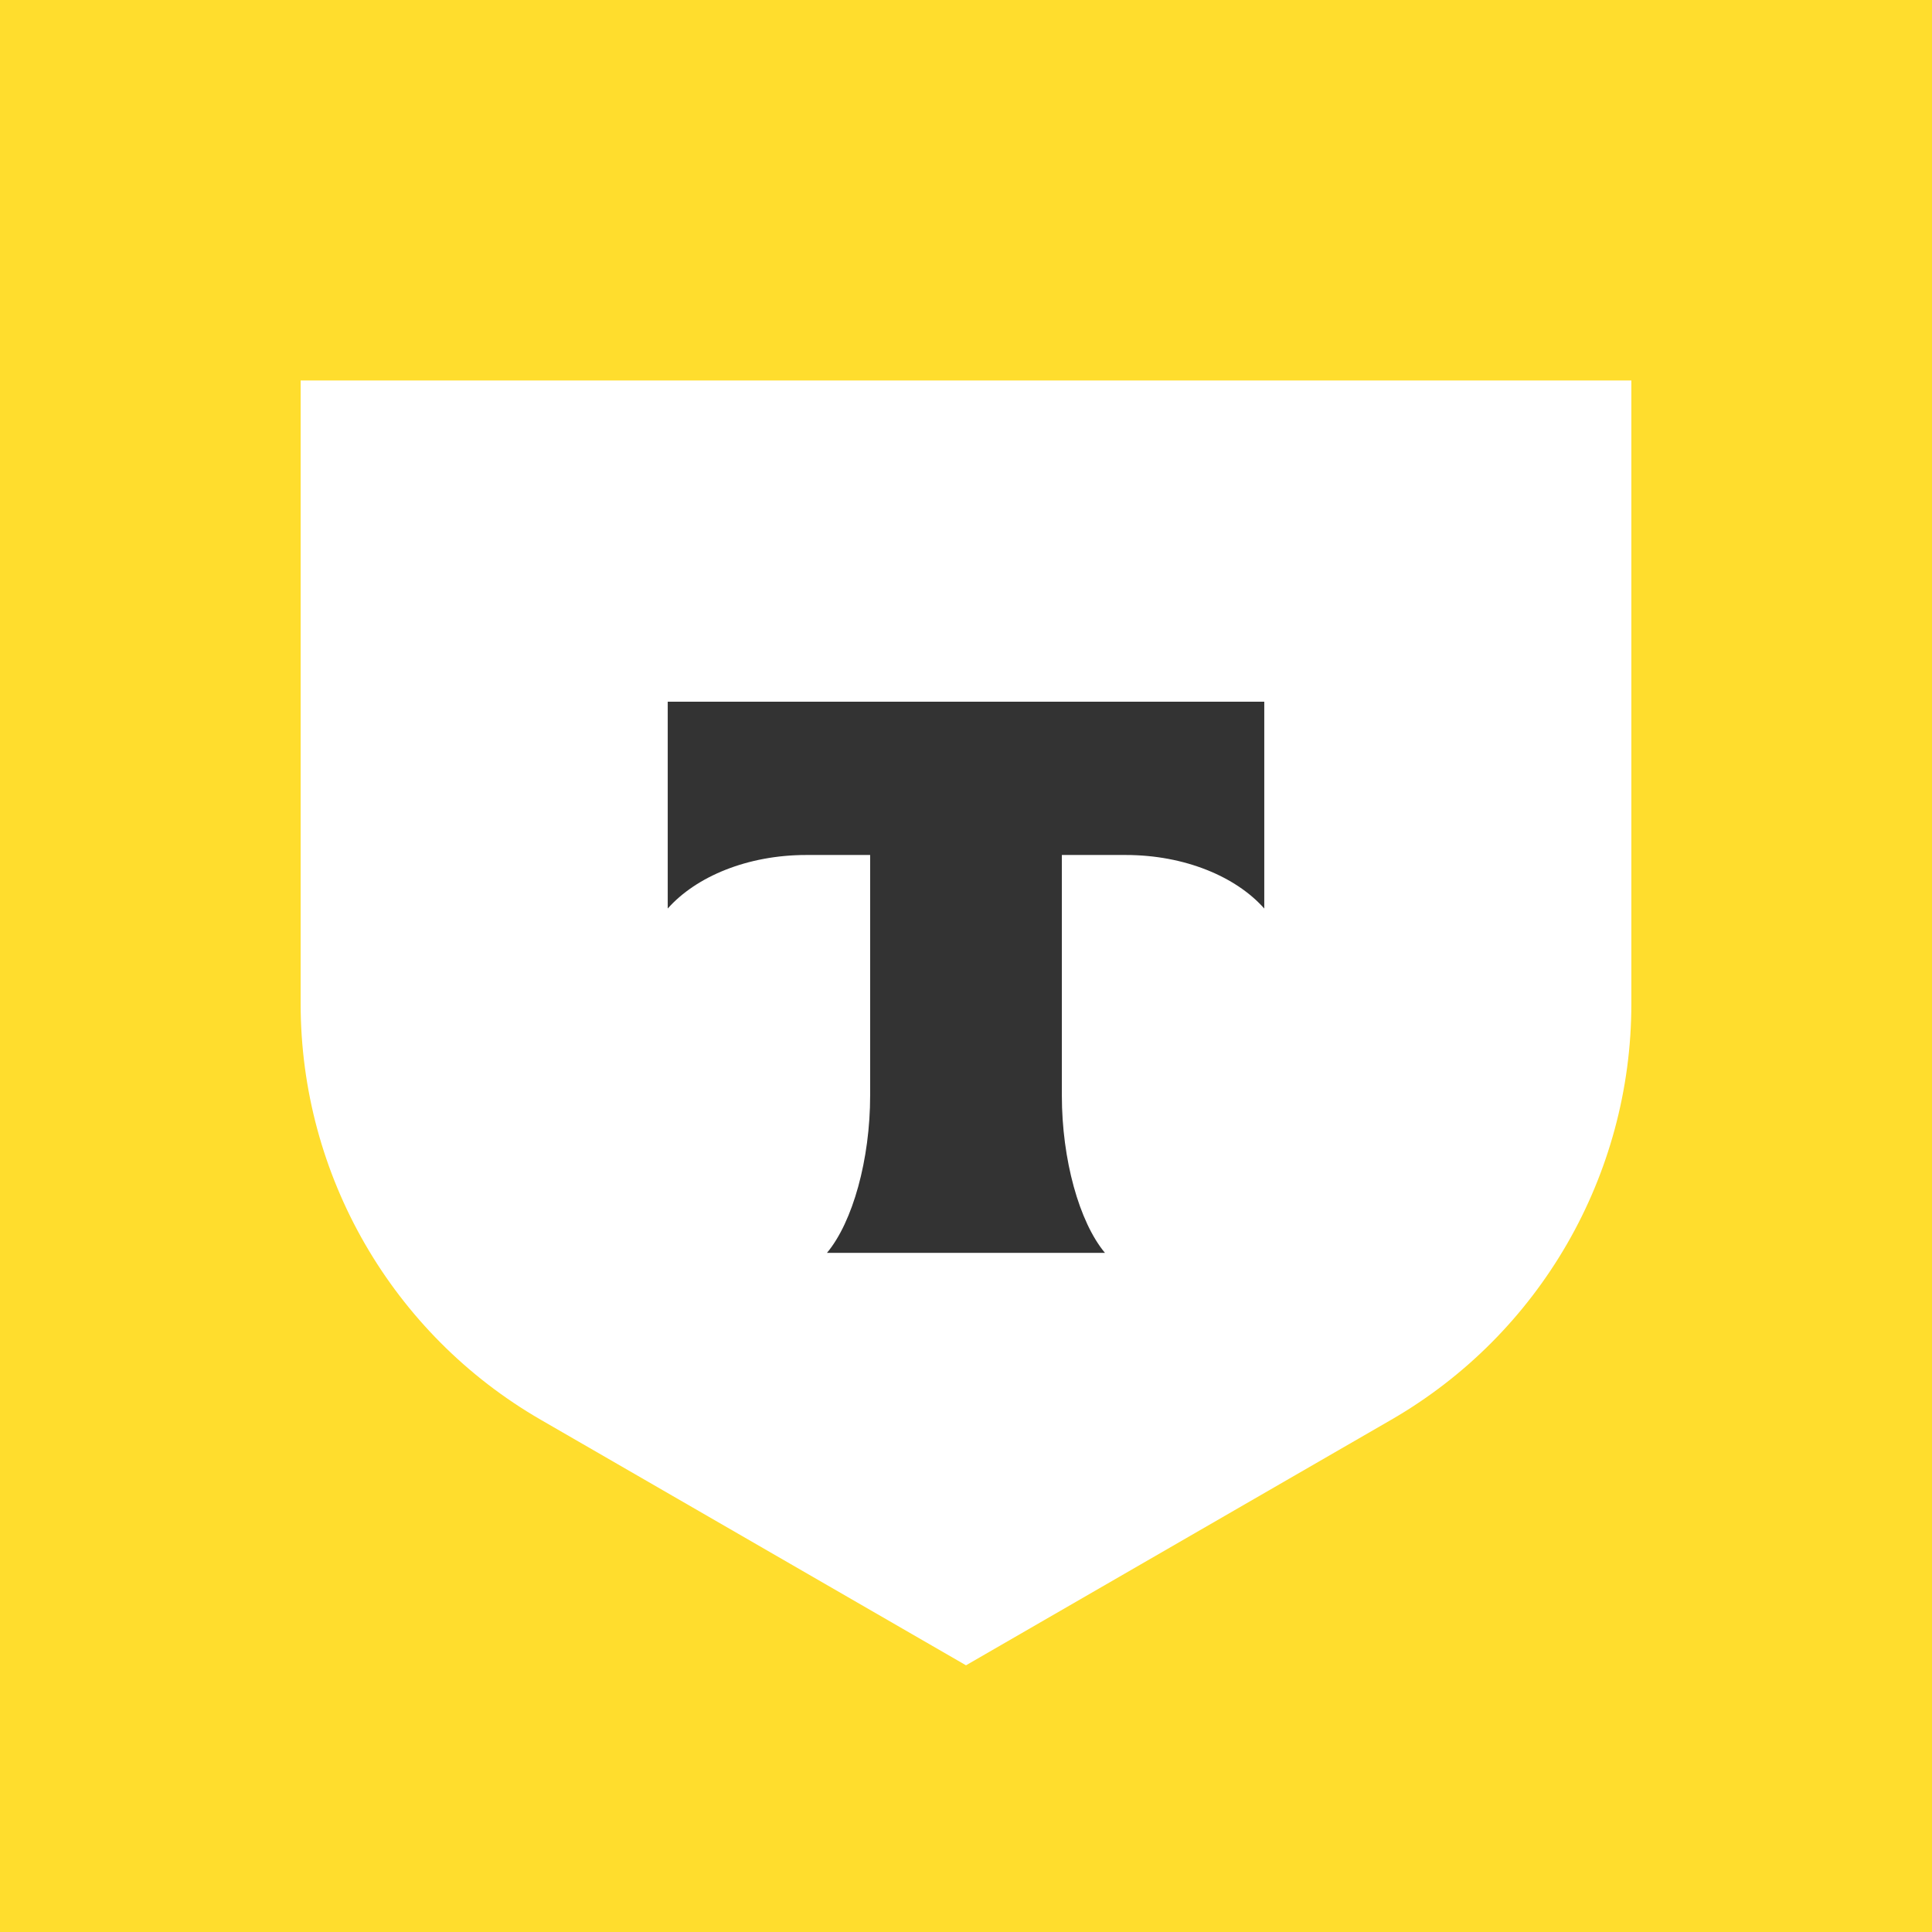 <svg width="70" height="70" viewBox="0 0 70 70" fill="none" xmlns="http://www.w3.org/2000/svg">
<rect width="70" height="70" fill="#FFDD2D"/>
<path d="M10.893 13.785H59.107V36.371C59.107 42.587 55.791 48.331 50.408 51.44L35 60.337L19.592 51.44C14.209 48.331 10.893 42.587 10.893 36.371L10.893 13.785Z" fill="white"/>
<path fill-rule="evenodd" clip-rule="evenodd" d="M24.193 25.424V32.918C25.218 31.761 27.081 30.978 29.212 30.978H31.527V39.69C31.527 42.008 30.897 44.277 29.963 45.393H40.034C39.101 44.276 38.473 42.009 38.473 39.694V30.978H40.788C42.919 30.978 44.782 31.761 45.807 32.918V25.424H24.193Z" fill="#333333"/>
</svg>
